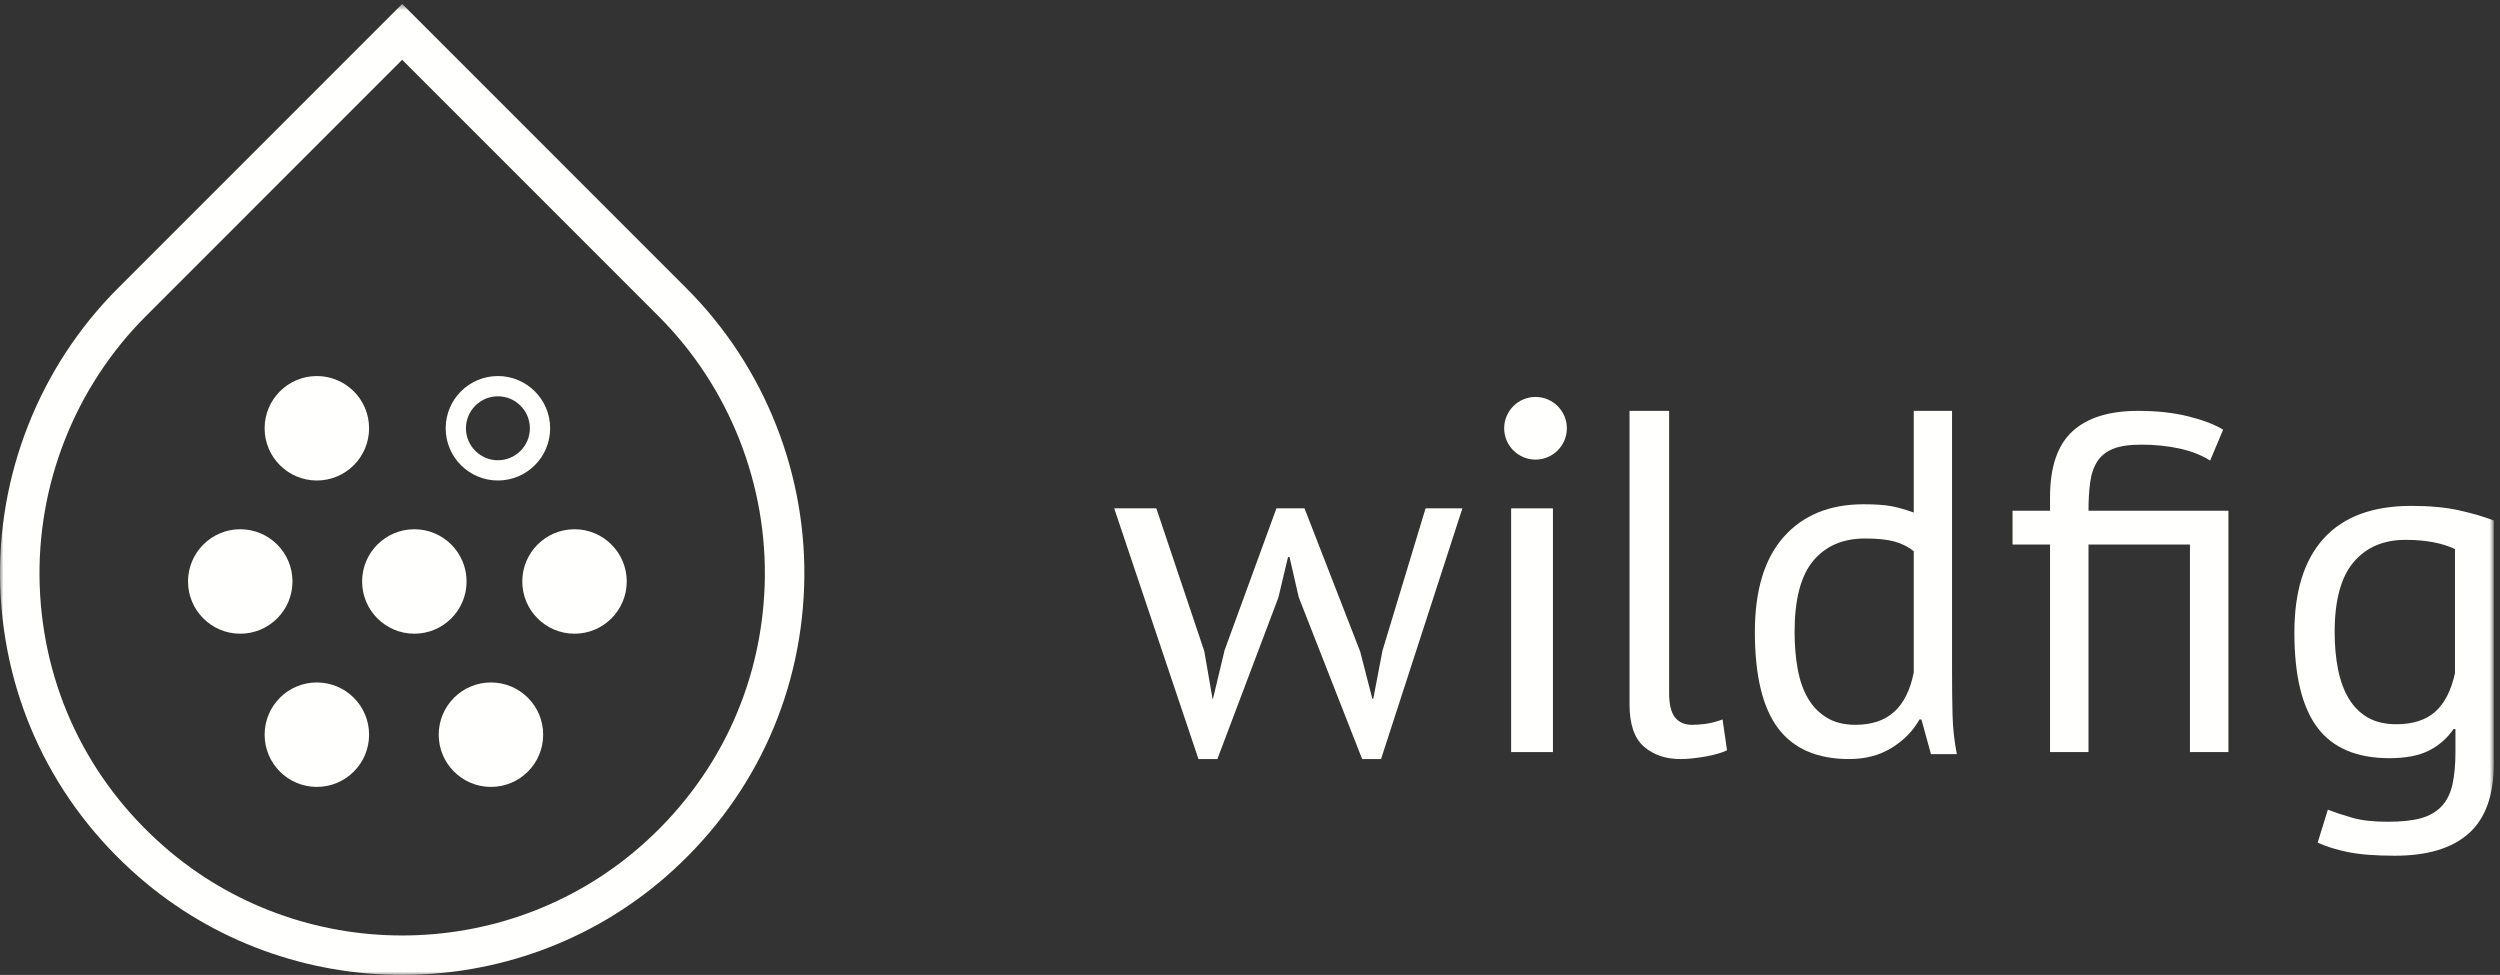 <?xml version="1.0" encoding="UTF-8"?> <svg xmlns="http://www.w3.org/2000/svg" xmlns:xlink="http://www.w3.org/1999/xlink" width="359px" height="140px" viewBox="0 0 359 140" version="1.1"><rect x="0" y="0" width="359" height="140" fill="#333333" stroke="none"/><title>WildFig_Logo</title><defs><polygon id="path-1" points="0 0.565 358.104 0.565 358.104 140 0 140"></polygon></defs><g id="Agencies" stroke="none" stroke-width="1" fill="none" fill-rule="evenodd"><g id="Wildfig" transform="translate(-367, -261)"><g id="WildFig_Logo" transform="translate(367, 261)"><polyline id="Fill-1" fill="#FFFFFE" points="187.329 73 195.325 93.572 197.064 100.335 197.203 100.335 198.524 93.43 204.712 73 210 73 198.318 109 195.604 109 186.494 85.752 185.173 79.975 184.963 79.975 183.572 85.822 174.812 109 172.1 109 160 73 166.049 73 172.933 93.501 174.117 100.335 174.186 100.335 175.855 93.36 183.295 73 187.329 73"></polyline><polygon id="Fill-2" fill="#FFFFFE" points="217 108 223 108 223 73 217 73"></polygon><path d="M239.686,99.519 C239.686,101.159 239.97,102.328 240.538,103.031 C241.107,103.733 241.911,104.083 242.954,104.083 C243.571,104.083 244.234,104.039 244.945,103.943 C245.656,103.85 246.461,103.64 247.36,103.312 L248,107.736 C247.242,108.111 246.188,108.414 244.838,108.649 C243.488,108.883 242.314,109 241.32,109 C239.188,109 237.434,108.404 236.061,107.208 C234.687,106.015 234,103.991 234,101.135 L234,59 L239.686,59 L239.686,99.519" id="Fill-3" fill="#FFFFFE"></path><path d="M266.432,104.083 C268.768,104.083 270.624,103.465 271.999,102.223 C273.373,100.984 274.311,99.098 274.815,96.569 L274.815,79.154 C273.991,78.499 273.052,78.031 271.999,77.75 C270.944,77.469 269.547,77.328 267.806,77.328 C264.645,77.328 262.17,78.394 260.385,80.523 C258.597,82.655 257.703,86.06 257.703,90.742 C257.703,92.662 257.851,94.44 258.15,96.078 C258.448,97.717 258.942,99.122 259.629,100.292 C260.315,101.463 261.219,102.388 262.343,103.066 C263.465,103.744 264.828,104.083 266.432,104.083 Z M280.312,96.078 C280.312,98.466 280.336,100.633 280.381,102.574 C280.427,104.518 280.634,106.425 281,108.297 L277.289,108.297 L275.915,103.312 L275.64,103.312 C274.724,104.951 273.396,106.308 271.656,107.385 C269.913,108.462 267.875,109 265.54,109 C260.956,109 257.555,107.525 255.333,104.575 C253.11,101.626 252,97.015 252,90.742 C252,84.749 253.385,80.197 256.158,77.083 C258.929,73.97 262.743,72.413 267.598,72.413 C269.295,72.413 270.634,72.507 271.621,72.693 C272.604,72.881 273.67,73.185 274.815,73.607 L274.815,59 L280.312,59 L280.312,96.078 L280.312,96.078 Z" id="Fill-4" fill="#FFFFFE"></path><path d="M320,73.346 L320,108 L314.476,108 L314.476,78.198 L299.908,78.198 L299.908,108 L294.385,108 L294.385,78.198 L289,78.198 L289,73.346 L294.385,73.346 L294.385,71.406 C294.385,67.063 295.455,63.909 297.597,61.945 C299.735,59.982 302.877,59 307.02,59 C309.735,59 312.151,59.266 314.27,59.798 C316.386,60.328 318.043,60.964 319.24,61.703 L317.377,66.139 C316.135,65.353 314.66,64.776 312.958,64.406 C311.254,64.037 309.437,63.851 307.504,63.851 C305.799,63.851 304.454,64.049 303.464,64.441 C302.475,64.833 301.714,65.435 301.185,66.242 C300.656,67.051 300.312,68.057 300.149,69.257 C299.988,70.459 299.908,71.821 299.908,73.346 L320,73.346" id="Fill-5" fill="#FFFFFE"></path><g id="Group-9"><mask id="mask-2" fill="white"><use xlink:href="#path-1"></use></mask><g id="Clip-7"></g><path d="M344.104,103.999 C346.472,103.999 348.329,103.407 349.677,102.222 C351.022,101.037 351.975,99.191 352.533,96.683 L352.533,78.845 C350.675,77.965 348.305,77.522 345.426,77.522 C342.268,77.522 339.784,78.591 337.974,80.726 C336.163,82.864 335.256,86.208 335.256,90.761 C335.256,92.711 335.418,94.5 335.744,96.125 C336.068,97.752 336.581,99.145 337.277,100.306 C337.974,101.468 338.879,102.374 339.994,103.024 C341.108,103.675 342.478,103.999 344.104,103.999 Z M358.104,109.713 C358.104,114.217 356.909,117.54 354.517,119.676 C352.124,121.812 348.584,122.882 343.896,122.882 C341.108,122.882 338.866,122.707 337.172,122.359 C335.476,122.011 334.025,121.558 332.818,121 L334.281,116.262 C335.349,116.68 336.534,117.075 337.834,117.446 C339.134,117.817 340.829,118.004 342.919,118.004 C344.87,118.004 346.46,117.83 347.691,117.482 C348.921,117.133 349.908,116.553 350.651,115.74 C351.394,114.927 351.905,113.881 352.184,112.605 C352.463,111.326 352.602,109.805 352.602,108.04 L352.602,104.696 L352.323,104.696 C351.394,106.043 350.21,107.077 348.77,107.796 C347.331,108.516 345.45,108.876 343.129,108.876 C338.438,108.876 334.988,107.414 332.785,104.486 C330.577,101.561 329.474,97.009 329.474,90.831 C329.474,84.885 330.891,80.368 333.724,77.278 C336.556,74.19 340.736,72.645 346.263,72.645 C348.91,72.645 351.175,72.854 353.055,73.271 C354.936,73.69 356.619,74.177 358.104,74.735 L358.104,109.713 L358.104,109.713 Z" id="Fill-6" fill="#FFFFFE" mask="url(#mask-2)"></path><path d="M57.753,8.585 L20.924,45.423 C10.754,55.596 5.205,69.681 5.7,84.066 C6.202,98.652 12.57,111.991 23.63,121.626 C43.084,138.571 72.422,138.571 91.876,121.626 C102.936,111.989 109.303,98.65 109.806,84.065 C110.301,69.681 104.753,55.596 94.582,45.423 L57.753,8.585 Z M57.753,140 C44.224,140 30.695,135.302 19.908,125.904 C7.648,115.225 0.591,100.435 0.034,84.263 C-0.515,68.311 5.637,52.694 16.915,41.414 L57.753,0.565 L98.59,41.414 C109.869,52.694 116.022,68.31 115.473,84.262 C114.915,100.435 107.857,115.225 95.599,125.904 C84.811,135.302 71.282,140 57.753,140 L57.753,140 Z" id="Fill-8" fill="#FFFFFE" mask="url(#mask-2)"></path></g><path d="M71.5,54 C67.358,54 64,57.358 64,61.5 C64,65.643 67.358,69 71.5,69 C75.642,69 79,65.643 79,61.5 C79,57.358 75.642,54 71.5,54 Z M71.5,56.909 C74.032,56.909 76.091,58.968 76.091,61.5 C76.091,64.032 74.032,66.092 71.5,66.092 C68.968,66.092 66.909,64.032 66.909,61.5 C66.909,58.968 68.968,56.909 71.5,56.909 L71.5,56.909 Z" id="Fill-10" fill="#FFFFFE"></path><path d="M220.5,57 C222.981,57 225,59.018 225,61.5 C225,63.981 222.981,66 220.5,66 C218.019,66 216,63.981 216,61.5 C216,59.018 218.019,57 220.5,57" id="Fill-11" fill="#FFFFFE"></path><path d="M53,61.5 C53,65.643 49.642,69 45.5,69 C41.358,69 38,65.643 38,61.5 C38,57.358 41.358,54 45.5,54 C49.642,54 53,57.358 53,61.5" id="Fill-12" fill="#FFFFFE"></path><path d="M42,83.5 C42,87.642 38.642,91 34.5,91 C30.357,91 27,87.642 27,83.5 C27,79.358 30.357,76 34.5,76 C38.642,76 42,79.358 42,83.5" id="Fill-13" fill="#FFFFFE"></path><path d="M67,83.5 C67,87.642 63.642,91 59.5,91 C55.358,91 52,87.642 52,83.5 C52,79.358 55.358,76 59.5,76 C63.642,76 67,79.358 67,83.5" id="Fill-14" fill="#FFFFFE"></path><path d="M90,83.5 C90,87.642 86.642,91 82.5,91 C78.358,91 75,87.642 75,83.5 C75,79.358 78.358,76 82.5,76 C86.642,76 90,79.358 90,83.5" id="Fill-15" fill="#FFFFFE"></path><path d="M78,105.5 C78,109.643 74.643,113 70.5,113 C66.357,113 63,109.643 63,105.5 C63,101.357 66.357,98 70.5,98 C74.643,98 78,101.357 78,105.5" id="Fill-16" fill="#FFFFFE"></path><path d="M53,105.5 C53,109.643 49.642,113 45.5,113 C41.358,113 38,109.643 38,105.5 C38,101.357 41.358,98 45.5,98 C49.642,98 53,101.357 53,105.5" id="Fill-17" fill="#FFFFFE"></path></g></g></g></svg> 